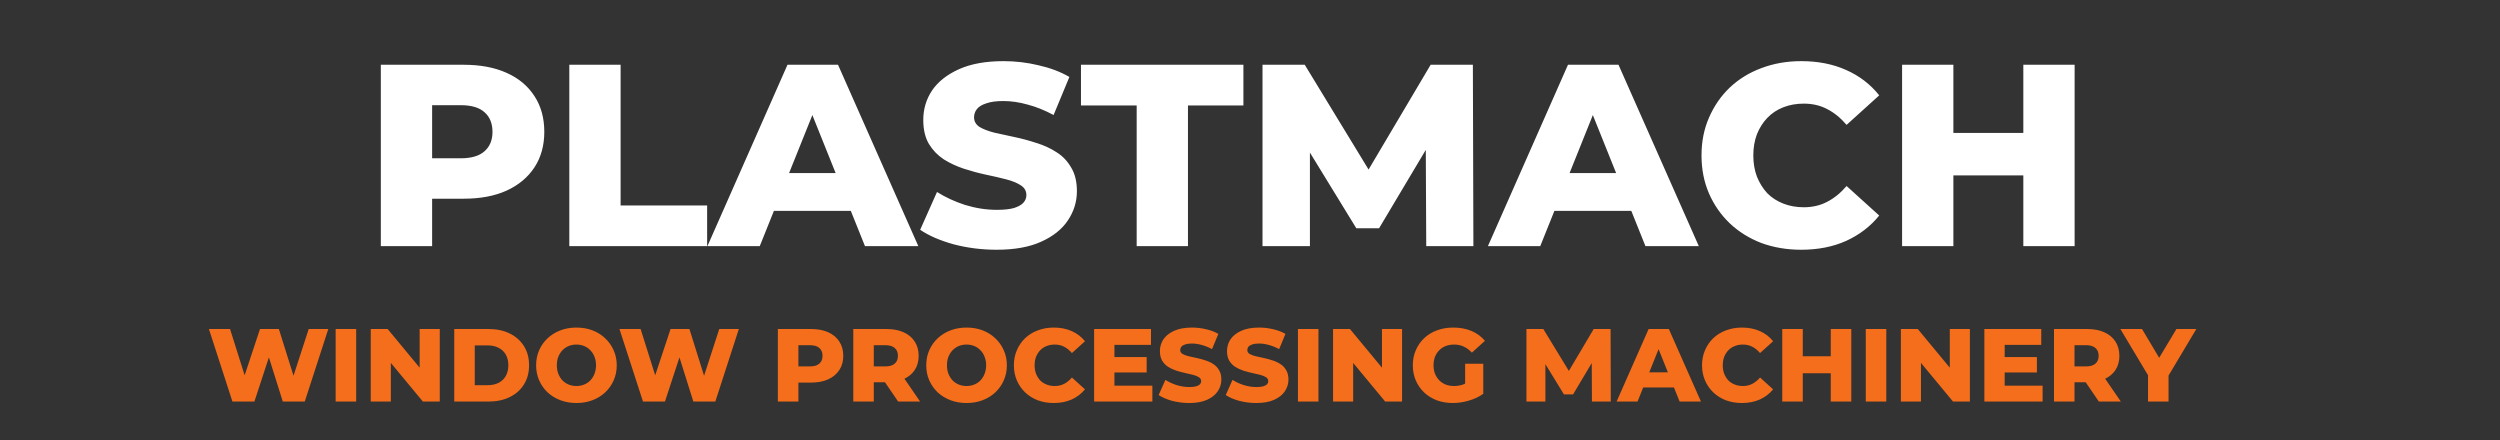 <svg width="193" height="34" viewBox="0 0 193 34" fill="none" xmlns="http://www.w3.org/2000/svg">
<rect x="0" y="0" width="193" height="34" fill="#333333" stroke="none"/>
<path d="M29.4 19V5H35.8C37.08 5 38.18 5.207 39.1 5.62C40.033 6.033 40.753 6.633 41.26 7.42C41.767 8.193 42.02 9.113 42.02 10.18C42.02 11.233 41.767 12.147 41.26 12.92C40.753 13.693 40.033 14.293 39.1 14.72C38.18 15.133 37.08 15.34 35.8 15.34H31.6L33.36 13.62V19H29.4ZM33.36 14.04L31.6 12.22H35.56C36.387 12.22 37 12.04 37.4 11.68C37.813 11.32 38.02 10.82 38.02 10.18C38.02 9.527 37.813 9.02 37.4 8.66C37 8.3 36.387 8.12 35.56 8.12H31.6L33.36 6.3V14.04ZM43.951 19V5H47.911V15.86H54.591V19H43.951ZM54.614 19L60.794 5H64.695L70.894 19H66.775L61.934 6.94H63.495L58.654 19H54.614ZM57.995 16.28L59.014 13.36H65.855L66.874 16.28H57.995ZM76.937 19.28C75.79 19.28 74.684 19.14 73.617 18.86C72.564 18.567 71.704 18.193 71.037 17.74L72.337 14.82C72.964 15.22 73.684 15.553 74.497 15.82C75.324 16.073 76.144 16.2 76.957 16.2C77.504 16.2 77.944 16.153 78.277 16.06C78.611 15.953 78.85 15.82 78.997 15.66C79.157 15.487 79.237 15.287 79.237 15.06C79.237 14.74 79.091 14.487 78.797 14.3C78.504 14.113 78.124 13.96 77.657 13.84C77.191 13.72 76.671 13.6 76.097 13.48C75.537 13.36 74.971 13.207 74.397 13.02C73.837 12.833 73.324 12.593 72.857 12.3C72.391 11.993 72.01 11.6 71.717 11.12C71.424 10.627 71.277 10.007 71.277 9.26C71.277 8.42 71.504 7.66 71.957 6.98C72.424 6.3 73.117 5.753 74.037 5.34C74.957 4.927 76.104 4.72 77.477 4.72C78.397 4.72 79.297 4.827 80.177 5.04C81.07 5.24 81.864 5.54 82.557 5.94L81.337 8.88C80.671 8.52 80.01 8.253 79.357 8.08C78.704 7.893 78.07 7.8 77.457 7.8C76.91 7.8 76.471 7.86 76.137 7.98C75.804 8.087 75.564 8.233 75.417 8.42C75.27 8.607 75.197 8.82 75.197 9.06C75.197 9.367 75.337 9.613 75.617 9.8C75.91 9.973 76.29 10.12 76.757 10.24C77.237 10.347 77.757 10.46 78.317 10.58C78.891 10.7 79.457 10.853 80.017 11.04C80.591 11.213 81.111 11.453 81.577 11.76C82.044 12.053 82.417 12.447 82.697 12.94C82.99 13.42 83.137 14.027 83.137 14.76C83.137 15.573 82.904 16.327 82.437 17.02C81.984 17.7 81.297 18.247 80.377 18.66C79.471 19.073 78.324 19.28 76.937 19.28ZM87.751 19V8.14H83.451V5H95.991V8.14H91.711V19H87.751ZM97.466 19V5H100.726L106.526 14.52H104.806L110.446 5H113.706L113.746 19H110.106L110.066 10.54H110.686L106.466 17.62H104.706L100.366 10.54H101.126V19H97.466ZM114.868 19L121.048 5H124.948L131.148 19H127.028L122.188 6.94H123.748L118.908 19H114.868ZM118.248 16.28L119.268 13.36H126.108L127.128 16.28H118.248ZM139.056 19.28C137.949 19.28 136.922 19.107 135.976 18.76C135.042 18.4 134.229 17.893 133.536 17.24C132.856 16.587 132.322 15.82 131.936 14.94C131.549 14.047 131.356 13.067 131.356 12C131.356 10.933 131.549 9.96 131.936 9.08C132.322 8.187 132.856 7.413 133.536 6.76C134.229 6.107 135.042 5.607 135.976 5.26C136.922 4.9 137.949 4.72 139.056 4.72C140.349 4.72 141.502 4.947 142.516 5.4C143.542 5.853 144.396 6.507 145.076 7.36L142.556 9.64C142.102 9.107 141.602 8.7 141.056 8.42C140.522 8.14 139.922 8 139.256 8C138.682 8 138.156 8.093 137.676 8.28C137.196 8.467 136.782 8.74 136.436 9.1C136.102 9.447 135.836 9.867 135.636 10.36C135.449 10.853 135.356 11.4 135.356 12C135.356 12.6 135.449 13.147 135.636 13.64C135.836 14.133 136.102 14.56 136.436 14.92C136.782 15.267 137.196 15.533 137.676 15.72C138.156 15.907 138.682 16 139.256 16C139.922 16 140.522 15.86 141.056 15.58C141.602 15.3 142.102 14.893 142.556 14.36L145.076 16.64C144.396 17.48 143.542 18.133 142.516 18.6C141.502 19.053 140.349 19.28 139.056 19.28ZM156.201 5H160.161V19H156.201V5ZM150.801 19H146.841V5H150.801V19ZM156.481 13.54H150.521V10.26H156.481V13.54Z" fill="white"/>
<path d="M17.944 31L16.128 25.4H17.76L19.288 30.248H18.464L20.072 25.4H21.528L23.048 30.248H22.256L23.832 25.4H25.344L23.528 31H21.832L20.536 26.88H20.992L19.64 31H17.944ZM25.912 31V25.4H27.496V31H25.912ZM28.622 31V25.4H29.927L33.014 29.128H32.398V25.4H33.95V31H32.647L29.558 27.272H30.174V31H28.622ZM35.068 31V25.4H37.716C38.334 25.4 38.879 25.515 39.348 25.744C39.817 25.973 40.182 26.296 40.444 26.712C40.711 27.128 40.844 27.624 40.844 28.2C40.844 28.771 40.711 29.267 40.444 29.688C40.182 30.104 39.817 30.427 39.348 30.656C38.879 30.885 38.334 31 37.716 31H35.068ZM36.652 29.736H37.652C37.972 29.736 38.249 29.677 38.484 29.56C38.724 29.437 38.91 29.261 39.044 29.032C39.177 28.797 39.244 28.52 39.244 28.2C39.244 27.875 39.177 27.597 39.044 27.368C38.91 27.139 38.724 26.965 38.484 26.848C38.249 26.725 37.972 26.664 37.652 26.664H36.652V29.736ZM44.501 31.112C44.053 31.112 43.64 31.04 43.261 30.896C42.883 30.752 42.552 30.549 42.269 30.288C41.992 30.021 41.776 29.712 41.621 29.36C41.467 29.008 41.389 28.621 41.389 28.2C41.389 27.779 41.467 27.392 41.621 27.04C41.776 26.688 41.992 26.381 42.269 26.12C42.552 25.853 42.883 25.648 43.261 25.504C43.64 25.36 44.053 25.288 44.501 25.288C44.955 25.288 45.368 25.36 45.741 25.504C46.12 25.648 46.448 25.853 46.725 26.12C47.002 26.381 47.218 26.688 47.373 27.04C47.533 27.392 47.613 27.779 47.613 28.2C47.613 28.621 47.533 29.011 47.373 29.368C47.218 29.72 47.002 30.027 46.725 30.288C46.448 30.549 46.12 30.752 45.741 30.896C45.368 31.04 44.955 31.112 44.501 31.112ZM44.501 29.8C44.715 29.8 44.912 29.763 45.093 29.688C45.28 29.613 45.44 29.507 45.573 29.368C45.712 29.224 45.819 29.053 45.893 28.856C45.973 28.659 46.013 28.44 46.013 28.2C46.013 27.955 45.973 27.736 45.893 27.544C45.819 27.347 45.712 27.179 45.573 27.04C45.44 26.896 45.28 26.787 45.093 26.712C44.912 26.637 44.715 26.6 44.501 26.6C44.288 26.6 44.088 26.637 43.901 26.712C43.72 26.787 43.56 26.896 43.421 27.04C43.288 27.179 43.181 27.347 43.101 27.544C43.026 27.736 42.989 27.955 42.989 28.2C42.989 28.44 43.026 28.659 43.101 28.856C43.181 29.053 43.288 29.224 43.421 29.368C43.56 29.507 43.72 29.613 43.901 29.688C44.088 29.763 44.288 29.8 44.501 29.8ZM49.639 31L47.823 25.4H49.455L50.983 30.248H50.159L51.767 25.4H53.223L54.743 30.248H53.951L55.527 25.4H57.039L55.223 31H53.527L52.231 26.88H52.687L51.335 31H49.639ZM60.052 31V25.4H62.612C63.124 25.4 63.564 25.483 63.932 25.648C64.305 25.813 64.594 26.053 64.796 26.368C64.999 26.677 65.1 27.045 65.1 27.472C65.1 27.893 64.999 28.259 64.796 28.568C64.594 28.877 64.305 29.117 63.932 29.288C63.564 29.453 63.124 29.536 62.612 29.536H60.932L61.636 28.848V31H60.052ZM61.636 29.016L60.932 28.288H62.516C62.847 28.288 63.092 28.216 63.252 28.072C63.417 27.928 63.5 27.728 63.5 27.472C63.5 27.211 63.417 27.008 63.252 26.864C63.092 26.72 62.847 26.648 62.516 26.648H60.932L61.636 25.92V29.016ZM65.873 31V25.4H68.433C68.945 25.4 69.385 25.483 69.752 25.648C70.126 25.813 70.414 26.053 70.617 26.368C70.819 26.677 70.921 27.045 70.921 27.472C70.921 27.893 70.819 28.259 70.617 28.568C70.414 28.872 70.126 29.107 69.752 29.272C69.385 29.432 68.945 29.512 68.433 29.512H66.752L67.457 28.848V31H65.873ZM69.337 31L67.945 28.96H69.632L71.032 31H69.337ZM67.457 29.016L66.752 28.288H68.337C68.667 28.288 68.912 28.216 69.073 28.072C69.238 27.928 69.32 27.728 69.32 27.472C69.32 27.211 69.238 27.008 69.073 26.864C68.912 26.72 68.667 26.648 68.337 26.648H66.752L67.457 25.92V29.016ZM74.618 31.112C74.17 31.112 73.757 31.04 73.378 30.896C73 30.752 72.669 30.549 72.386 30.288C72.109 30.021 71.893 29.712 71.738 29.36C71.584 29.008 71.506 28.621 71.506 28.2C71.506 27.779 71.584 27.392 71.738 27.04C71.893 26.688 72.109 26.381 72.386 26.12C72.669 25.853 73 25.648 73.378 25.504C73.757 25.36 74.17 25.288 74.618 25.288C75.072 25.288 75.485 25.36 75.858 25.504C76.237 25.648 76.565 25.853 76.842 26.12C77.12 26.381 77.336 26.688 77.49 27.04C77.65 27.392 77.73 27.779 77.73 28.2C77.73 28.621 77.65 29.011 77.49 29.368C77.336 29.72 77.12 30.027 76.842 30.288C76.565 30.549 76.237 30.752 75.858 30.896C75.485 31.04 75.072 31.112 74.618 31.112ZM74.618 29.8C74.832 29.8 75.029 29.763 75.21 29.688C75.397 29.613 75.557 29.507 75.69 29.368C75.829 29.224 75.936 29.053 76.01 28.856C76.09 28.659 76.13 28.44 76.13 28.2C76.13 27.955 76.09 27.736 76.01 27.544C75.936 27.347 75.829 27.179 75.69 27.04C75.557 26.896 75.397 26.787 75.21 26.712C75.029 26.637 74.832 26.6 74.618 26.6C74.405 26.6 74.205 26.637 74.018 26.712C73.837 26.787 73.677 26.896 73.538 27.04C73.405 27.179 73.298 27.347 73.218 27.544C73.144 27.736 73.106 27.955 73.106 28.2C73.106 28.44 73.144 28.659 73.218 28.856C73.298 29.053 73.405 29.224 73.538 29.368C73.677 29.507 73.837 29.613 74.018 29.688C74.205 29.763 74.405 29.8 74.618 29.8ZM81.352 31.112C80.909 31.112 80.499 31.043 80.12 30.904C79.747 30.76 79.421 30.557 79.144 30.296C78.872 30.035 78.659 29.728 78.504 29.376C78.349 29.019 78.272 28.627 78.272 28.2C78.272 27.773 78.349 27.384 78.504 27.032C78.659 26.675 78.872 26.365 79.144 26.104C79.421 25.843 79.747 25.643 80.12 25.504C80.499 25.36 80.909 25.288 81.352 25.288C81.869 25.288 82.331 25.379 82.736 25.56C83.147 25.741 83.488 26.003 83.76 26.344L82.752 27.256C82.571 27.043 82.371 26.88 82.152 26.768C81.939 26.656 81.699 26.6 81.432 26.6C81.203 26.6 80.992 26.637 80.8 26.712C80.608 26.787 80.443 26.896 80.304 27.04C80.171 27.179 80.064 27.347 79.984 27.544C79.909 27.741 79.872 27.96 79.872 28.2C79.872 28.44 79.909 28.659 79.984 28.856C80.064 29.053 80.171 29.224 80.304 29.368C80.443 29.507 80.608 29.613 80.8 29.688C80.992 29.763 81.203 29.8 81.432 29.8C81.699 29.8 81.939 29.744 82.152 29.632C82.371 29.52 82.571 29.357 82.752 29.144L83.76 30.056C83.488 30.392 83.147 30.653 82.736 30.84C82.331 31.021 81.869 31.112 81.352 31.112ZM85.922 27.568H88.522V28.752H85.922V27.568ZM86.034 29.776H88.962V31H84.466V25.4H88.858V26.624H86.034V29.776ZM91.809 31.112C91.351 31.112 90.908 31.056 90.481 30.944C90.06 30.827 89.716 30.677 89.449 30.496L89.969 29.328C90.22 29.488 90.508 29.621 90.833 29.728C91.164 29.829 91.492 29.88 91.817 29.88C92.036 29.88 92.212 29.861 92.345 29.824C92.479 29.781 92.575 29.728 92.633 29.664C92.697 29.595 92.729 29.515 92.729 29.424C92.729 29.296 92.671 29.195 92.553 29.12C92.436 29.045 92.284 28.984 92.097 28.936C91.911 28.888 91.703 28.84 91.473 28.792C91.249 28.744 91.023 28.683 90.793 28.608C90.569 28.533 90.364 28.437 90.177 28.32C89.991 28.197 89.839 28.04 89.721 27.848C89.604 27.651 89.545 27.403 89.545 27.104C89.545 26.768 89.636 26.464 89.817 26.192C90.004 25.92 90.281 25.701 90.649 25.536C91.017 25.371 91.476 25.288 92.025 25.288C92.393 25.288 92.753 25.331 93.105 25.416C93.463 25.496 93.78 25.616 94.057 25.776L93.569 26.952C93.303 26.808 93.039 26.701 92.777 26.632C92.516 26.557 92.263 26.52 92.017 26.52C91.799 26.52 91.623 26.544 91.489 26.592C91.356 26.635 91.26 26.693 91.201 26.768C91.143 26.843 91.113 26.928 91.113 27.024C91.113 27.147 91.169 27.245 91.281 27.32C91.399 27.389 91.551 27.448 91.737 27.496C91.929 27.539 92.137 27.584 92.361 27.632C92.591 27.68 92.817 27.741 93.041 27.816C93.271 27.885 93.479 27.981 93.665 28.104C93.852 28.221 94.001 28.379 94.113 28.576C94.231 28.768 94.289 29.011 94.289 29.304C94.289 29.629 94.196 29.931 94.009 30.208C93.828 30.48 93.553 30.699 93.185 30.864C92.823 31.029 92.364 31.112 91.809 31.112ZM96.989 31.112C96.53 31.112 96.088 31.056 95.661 30.944C95.24 30.827 94.896 30.677 94.629 30.496L95.149 29.328C95.4 29.488 95.688 29.621 96.013 29.728C96.344 29.829 96.672 29.88 96.997 29.88C97.216 29.88 97.392 29.861 97.525 29.824C97.658 29.781 97.754 29.728 97.813 29.664C97.877 29.595 97.909 29.515 97.909 29.424C97.909 29.296 97.85 29.195 97.733 29.12C97.616 29.045 97.464 28.984 97.277 28.936C97.09 28.888 96.882 28.84 96.653 28.792C96.429 28.744 96.202 28.683 95.973 28.608C95.749 28.533 95.544 28.437 95.357 28.32C95.17 28.197 95.018 28.04 94.901 27.848C94.784 27.651 94.725 27.403 94.725 27.104C94.725 26.768 94.816 26.464 94.997 26.192C95.184 25.92 95.461 25.701 95.829 25.536C96.197 25.371 96.656 25.288 97.205 25.288C97.573 25.288 97.933 25.331 98.285 25.416C98.642 25.496 98.96 25.616 99.237 25.776L98.749 26.952C98.482 26.808 98.218 26.701 97.957 26.632C97.696 26.557 97.442 26.52 97.197 26.52C96.978 26.52 96.802 26.544 96.669 26.592C96.536 26.635 96.44 26.693 96.381 26.768C96.322 26.843 96.293 26.928 96.293 27.024C96.293 27.147 96.349 27.245 96.461 27.32C96.578 27.389 96.73 27.448 96.917 27.496C97.109 27.539 97.317 27.584 97.541 27.632C97.77 27.68 97.997 27.741 98.221 27.816C98.45 27.885 98.658 27.981 98.845 28.104C99.032 28.221 99.181 28.379 99.293 28.576C99.41 28.768 99.469 29.011 99.469 29.304C99.469 29.629 99.376 29.931 99.189 30.208C99.008 30.48 98.733 30.699 98.365 30.864C98.002 31.029 97.544 31.112 96.989 31.112ZM100.201 31V25.4H101.785V31H100.201ZM102.912 31V25.4H104.216L107.304 29.128H106.688V25.4H108.24V31H106.936L103.848 27.272H104.464V31H102.912ZM112.157 31.112C111.714 31.112 111.304 31.043 110.925 30.904C110.546 30.76 110.218 30.557 109.941 30.296C109.669 30.035 109.456 29.728 109.301 29.376C109.146 29.019 109.069 28.627 109.069 28.2C109.069 27.773 109.146 27.384 109.301 27.032C109.456 26.675 109.672 26.365 109.949 26.104C110.226 25.843 110.554 25.643 110.933 25.504C111.317 25.36 111.736 25.288 112.189 25.288C112.717 25.288 113.189 25.376 113.605 25.552C114.021 25.728 114.365 25.981 114.637 26.312L113.629 27.224C113.437 27.016 113.229 26.861 113.005 26.76C112.786 26.653 112.541 26.6 112.269 26.6C112.029 26.6 111.81 26.637 111.613 26.712C111.416 26.787 111.248 26.896 111.109 27.04C110.97 27.179 110.861 27.347 110.781 27.544C110.706 27.736 110.669 27.955 110.669 28.2C110.669 28.435 110.706 28.651 110.781 28.848C110.861 29.045 110.97 29.216 111.109 29.36C111.248 29.499 111.413 29.608 111.605 29.688C111.802 29.763 112.018 29.8 112.253 29.8C112.488 29.8 112.717 29.763 112.941 29.688C113.165 29.608 113.392 29.475 113.621 29.288L114.509 30.4C114.189 30.629 113.818 30.805 113.397 30.928C112.976 31.051 112.562 31.112 112.157 31.112ZM113.109 30.192V28.08H114.509V30.4L113.109 30.192ZM117.841 31V25.4H119.145L121.465 29.208H120.777L123.033 25.4H124.337L124.353 31H122.897L122.881 27.616H123.129L121.441 30.448H120.737L119.001 27.616H119.305V31H117.841ZM124.802 31L127.274 25.4H128.834L131.314 31H129.666L127.73 26.176H128.354L126.418 31H124.802ZM126.154 29.912L126.562 28.744H129.298L129.706 29.912H126.154ZM134.477 31.112C134.034 31.112 133.624 31.043 133.245 30.904C132.872 30.76 132.546 30.557 132.269 30.296C131.997 30.035 131.784 29.728 131.629 29.376C131.474 29.019 131.397 28.627 131.397 28.2C131.397 27.773 131.474 27.384 131.629 27.032C131.784 26.675 131.997 26.365 132.269 26.104C132.546 25.843 132.872 25.643 133.245 25.504C133.624 25.36 134.034 25.288 134.477 25.288C134.994 25.288 135.456 25.379 135.861 25.56C136.272 25.741 136.613 26.003 136.885 26.344L135.877 27.256C135.696 27.043 135.496 26.88 135.277 26.768C135.064 26.656 134.824 26.6 134.557 26.6C134.328 26.6 134.117 26.637 133.925 26.712C133.733 26.787 133.568 26.896 133.429 27.04C133.296 27.179 133.189 27.347 133.109 27.544C133.034 27.741 132.997 27.96 132.997 28.2C132.997 28.44 133.034 28.659 133.109 28.856C133.189 29.053 133.296 29.224 133.429 29.368C133.568 29.507 133.733 29.613 133.925 29.688C134.117 29.763 134.328 29.8 134.557 29.8C134.824 29.8 135.064 29.744 135.277 29.632C135.496 29.52 135.696 29.357 135.877 29.144L136.885 30.056C136.613 30.392 136.272 30.653 135.861 30.84C135.456 31.021 134.994 31.112 134.477 31.112ZM141.335 25.4H142.919V31H141.335V25.4ZM139.175 31H137.591V25.4H139.175V31ZM141.447 28.816H139.063V27.504H141.447V28.816ZM144.037 31V25.4H145.621V31H144.037ZM146.748 31V25.4H148.052L151.14 29.128H150.524V25.4H152.076V31H150.772L147.684 27.272H148.299V31H146.748ZM154.649 27.568H157.249V28.752H154.649V27.568ZM154.761 29.776H157.689V31H153.193V25.4H157.585V26.624H154.761V29.776ZM158.568 31V25.4H161.128C161.64 25.4 162.08 25.483 162.448 25.648C162.821 25.813 163.109 26.053 163.312 26.368C163.514 26.677 163.616 27.045 163.616 27.472C163.616 27.893 163.514 28.259 163.312 28.568C163.109 28.872 162.821 29.107 162.448 29.272C162.08 29.432 161.64 29.512 161.128 29.512H159.448L160.152 28.848V31H158.568ZM162.032 31L160.64 28.96H162.328L163.728 31H162.032ZM160.152 29.016L159.448 28.288H161.032C161.362 28.288 161.608 28.216 161.768 28.072C161.933 27.928 162.016 27.728 162.016 27.472C162.016 27.211 161.933 27.008 161.768 26.864C161.608 26.72 161.362 26.648 161.032 26.648H159.448L160.152 25.92V29.016ZM165.828 31V28.632L166.196 29.584L163.692 25.4H165.364L167.172 28.432H166.204L168.02 25.4H169.556L167.06 29.584L167.412 28.632V31H165.828Z" fill="#F56E1B"/>
</svg>
